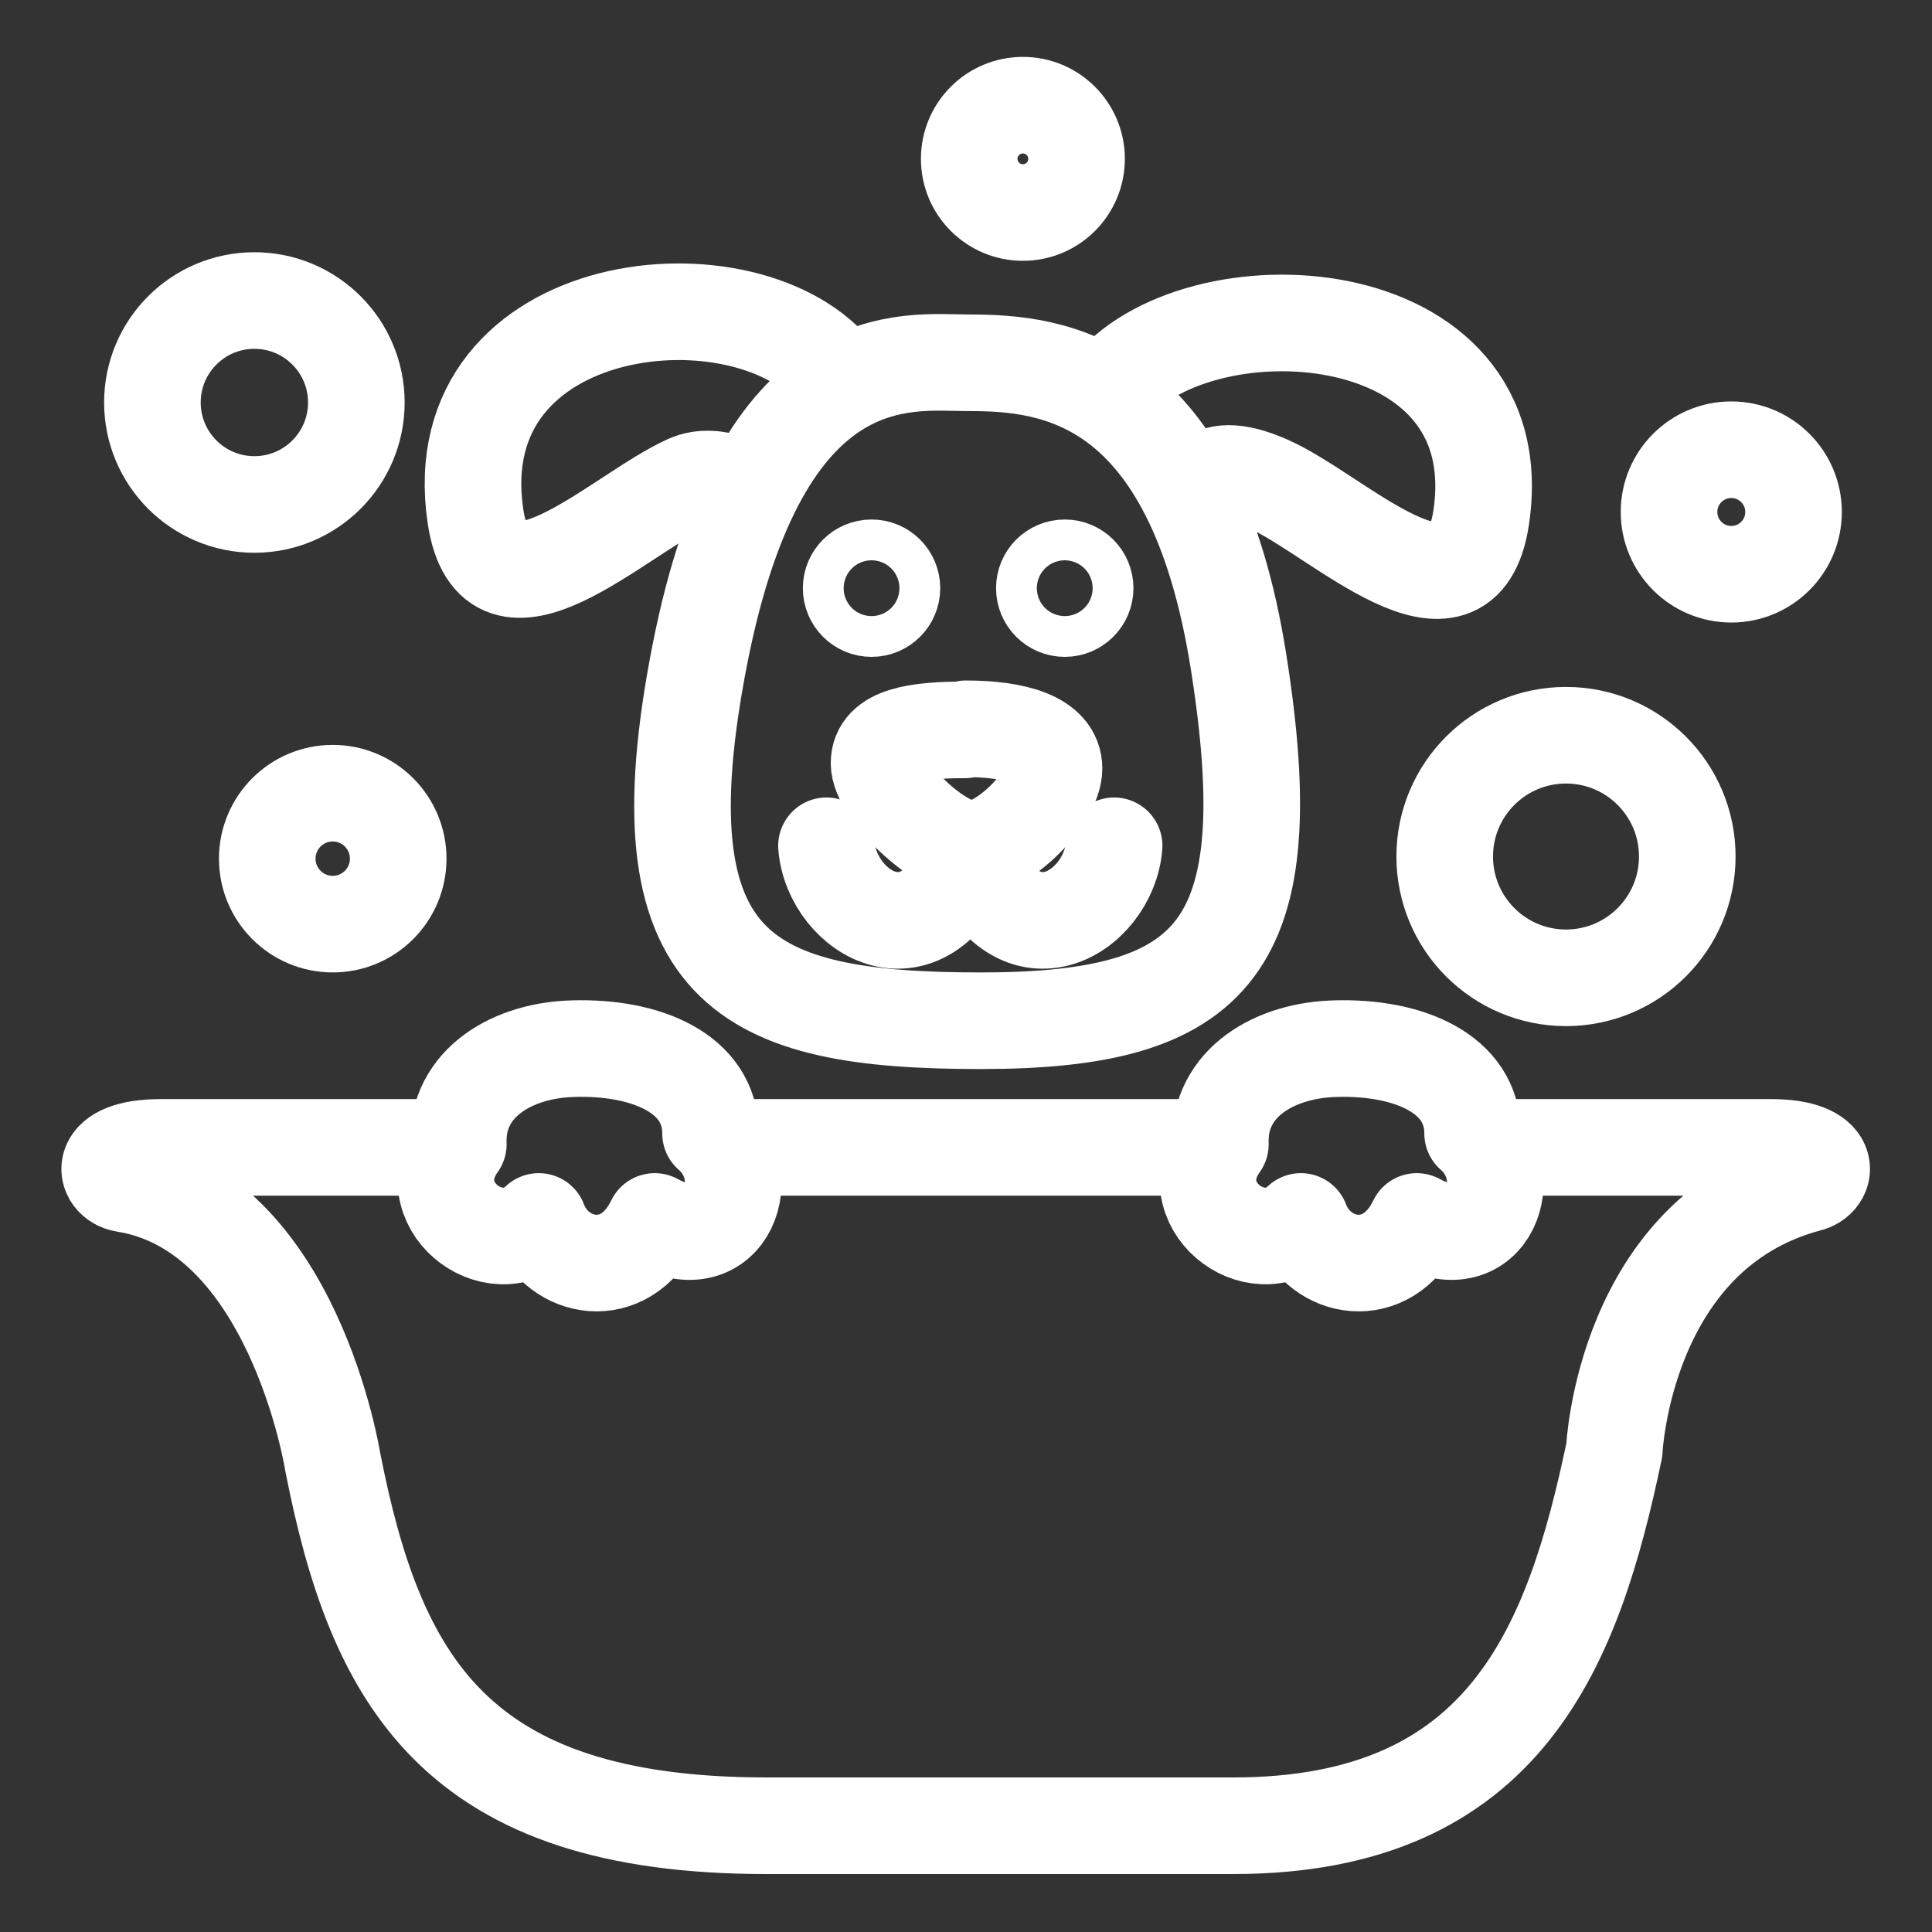 <?xml version="1.0" encoding="UTF-8"?><svg id="Layer_1" xmlns="http://www.w3.org/2000/svg" viewBox="0 0 180 180"><rect x="0" y="0" width="180" height="180" fill="#333333" stroke="none"/><defs><style>.cls-1{fill:none;stroke:#fff;stroke-linecap:round;stroke-linejoin:round;stroke-width:9px;}</style></defs><path class="cls-1" d="m90.3,33.8c7.8,0,20.9,1.3,25.1,27.9,4.2,26.6-2.1,33.4-24,33.4s-32-4.5-26.2-34.1c5.8-29.5,19.4-27.2,25-27.2Z"/><path class="cls-1" d="m78,35c-8-10.5-36.8-7.7-33.7,13.1,1.7,11.5,13.3-.2,19.8-3.1,2.7-1.2,5.8.9,5.8.9"/><path class="cls-1" d="m103.2,36.5c8-10.5,37.9-9.1,34.8,11.7-1.7,11.5-13.3-.2-19.8-3.1s-6.4,1.5-6.4,1.5"/><g><circle class="cls-1" cx="99.2" cy="54.8" r="1.9"/><circle class="cls-1" cx="81.2" cy="54.8" r="1.9"/></g><path class="cls-1" d="m90,67.9c4.5,0,8.2,1,8.2,3.7s-4.7,7.5-7.7,7.5-8.6-5.4-8.6-8,3.5-3.1,8-3.1Z"/><path class="cls-1" d="m77,78.8c.5,6.3,9.3,11.7,13.5.3"/><path class="cls-1" d="m103.8,78.8c-.5,6.3-9.3,11.7-13.5.3"/><circle class="cls-1" cx="23.7" cy="37.5" r="9.5"/><circle class="cls-1" cx="95.3" cy="14.8" r="5"/><circle class="cls-1" cx="161.3" cy="47.7" r="5.8"/><circle class="cls-1" cx="145.9" cy="79.8" r="11.3"/><circle class="cls-1" cx="31" cy="80" r="6.1"/><path class="cls-1" d="m124.4,97.7c6.8-.2,12.8,2.3,12.8,7.9,4.4,3.8,1.6,11.9-5.2,8.2-2.8,5.8-9.1,4.5-10.8,0-4.2,4-11.5-1.6-7.5-7.2-.2-5.8,5.2-8.8,10.8-8.9Z"/><path class="cls-1" d="m53.4,97.7c6.8-.2,12.8,2.3,12.8,7.9,4.4,3.8,1.6,11.9-5.2,8.2-2.8,5.8-9.1,4.5-10.8,0-4.2,4-11.5-1.6-7.5-7.2-.2-5.8,5.2-8.8,10.8-8.9Z"/><path class="cls-1" d="m138.7,106.9h26.3c5.9,0,5.3,3,3.4,3.4-17.1,4.6-18,24.8-18,24.8-3.8,18.1-10,35-35.5,35h-43.5c-29,0-36.4-13.5-40.4-33.9,0,0-3.7-23.4-19.4-25.9-1.9-.3-2.7-3.4,3.4-3.4h26.5"/><line class="cls-1" x1="67.8" y1="106.9" x2="112.7" y2="106.9"/></svg>